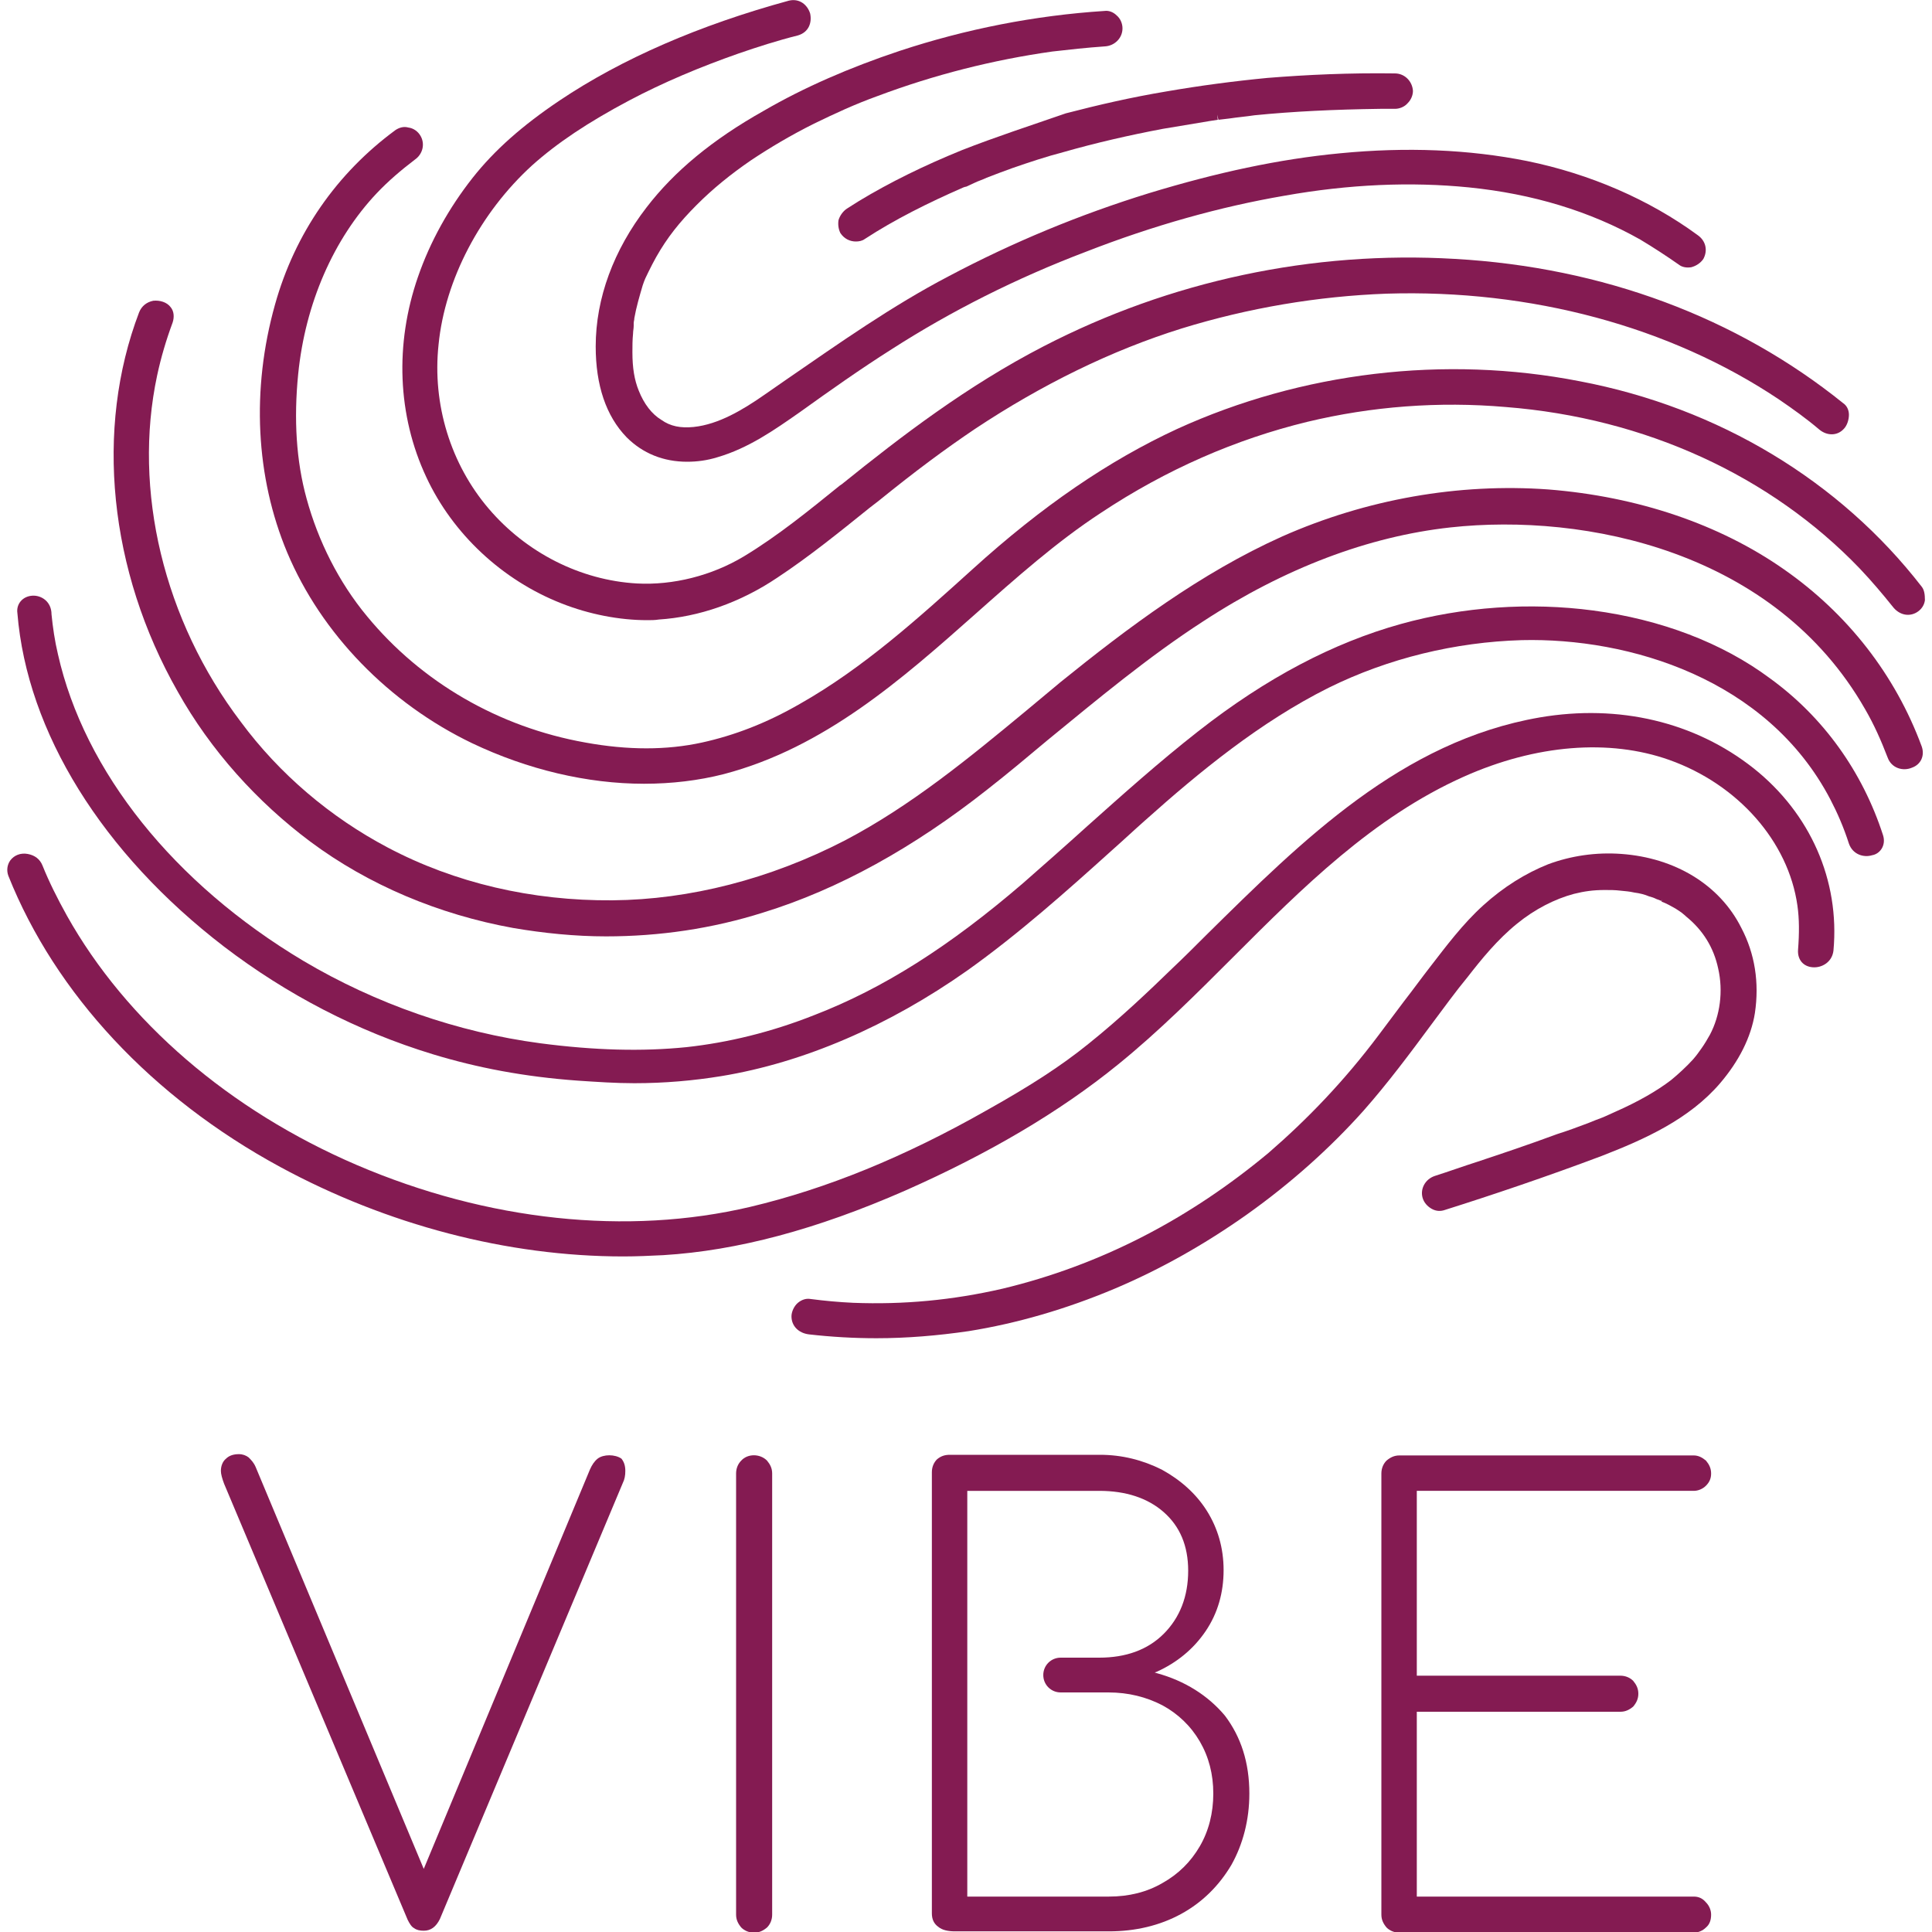 <?xml version="1.0" encoding="utf-8"?>
<!-- Generator: Adobe Illustrator 22.0.0, SVG Export Plug-In . SVG Version: 6.00 Build 0)  -->
<svg version="1.1" id="Layer_1" xmlns="http://www.w3.org/2000/svg" xmlns:xlink="http://www.w3.org/1999/xlink" x="0px" y="0px"
	 viewBox="0 0 300 300" style="enable-background:new 0 0 300 300;" xml:space="preserve">
<style type="text/css">
	.st0{fill:#841B52;}
</style>
<g>
	<path class="st0" d="M92.8,226.5c-0.5,0.4-0.9,1-1.2,1.7l-25.8,62l-26.1-62.4c-0.3-0.7-0.7-1.1-1.1-1.5c-0.4-0.3-0.9-0.5-1.5-0.5
		c-0.8,0-1.5,0.2-2,0.7c-0.5,0.4-0.8,1.1-0.8,1.9c0,0.5,0.2,1.2,0.5,2l28.5,67.7c0.3,0.6,0.6,1.1,1,1.3c0.4,0.3,0.9,0.4,1.5,0.4
		c1.1,0,1.9-0.6,2.5-1.8l28.4-67.7c0.3-0.6,0.4-1.2,0.4-1.9c0-0.8-0.2-1.4-0.6-1.9C95.5,225.8,93.7,225.8,92.8,226.5"/>
	<path class="st0" d="M115.1,226.8c-0.5,0.5-0.8,1.2-0.8,2v68.5c0,0.8,0.3,1.4,0.8,2c0.5,0.5,1.2,0.8,2,0.8s1.4-0.3,2-0.8
		c0.5-0.5,0.8-1.2,0.8-2v-68.5c0-0.8-0.3-1.4-0.8-2C118,225.7,116.1,225.7,115.1,226.8"/>
	<path class="st0" d="M179.6,259.8l-0.3-0.1l0.3-0.1c3.1-1.4,5.7-3.5,7.6-6.3c1.9-2.8,2.8-6,2.8-9.5c0-3.4-0.9-6.5-2.6-9.2
		c-1.7-2.7-4.1-4.8-7-6.4c-3-1.5-6.2-2.3-9.6-2.3h-23.3c-0.8,0-1.4,0.2-2,0.7c-0.5,0.5-0.8,1.2-0.8,2v68.5c0,0.9,0.3,1.6,1,2.1
		c0.6,0.5,1.5,0.7,2.6,0.7h23.9c4.1,0,7.9-0.9,11.2-2.7c3.3-1.8,5.9-4.4,7.8-7.6c1.8-3.2,2.8-7,2.8-11.1c0-4.8-1.3-8.8-3.8-12.1
		C187.6,263.3,184,261,179.6,259.8 M172.2,294.5h-22v-63h20.5c4.1,0,7.5,1.1,10,3.3c2.5,2.2,3.8,5.2,3.8,9.1c0,4-1.3,7.3-3.8,9.8
		c-2.5,2.5-5.9,3.7-10,3.7h-6c-1.5,0-2.7,1.2-2.7,2.7c0,1.5,1.2,2.7,2.7,2.7h7.4c3.1,0,5.9,0.7,8.4,2c2.4,1.3,4.4,3.2,5.8,5.6
		c1.4,2.4,2.1,5.1,2.1,8.1c0,3-0.7,5.8-2.1,8.2c-1.4,2.4-3.3,4.3-5.8,5.7C178.1,293.8,175.3,294.5,172.2,294.5"/>
	<path class="st0" d="M263,294.5h-43v-28.7h31.6c0.8,0,1.4-0.3,2-0.8c0.5-0.6,0.8-1.2,0.8-2c0-0.8-0.3-1.4-0.8-2
		c-0.5-0.5-1.2-0.8-2-0.8h-31.6v-28.7h43c0.7,0,1.4-0.3,1.9-0.8c0.6-0.6,0.8-1.2,0.8-1.9c0-0.8-0.3-1.4-0.8-2
		c-0.6-0.5-1.2-0.8-1.9-0.8h-45.7c-0.8,0-1.4,0.3-2,0.8c-0.5,0.5-0.8,1.2-0.8,2v68.5c0,0.8,0.3,1.4,0.8,2c0.5,0.5,1.2,0.8,2,0.8H263
		c0.7,0,1.4-0.3,1.9-0.8c0.6-0.5,0.8-1.2,0.8-2c0-0.7-0.3-1.4-0.8-1.9C264.4,294.8,263.8,294.5,263,294.5"/>
	<path class="st0" d="M100.4,32.2c-5.1,6.6-7.9,14.1-7.9,21.6c0,6,1.6,10.8,4.8,14.1c2.5,2.5,5.7,3.8,9.4,3.8c1.5,0,3.1-0.2,4.7-0.7
		c4.8-1.4,8.8-4.2,12.8-7c4.6-3.3,9.4-6.7,14.3-9.8c9.2-5.9,19.3-11,30.1-15.1c10.5-4.1,20.9-7,30.8-8.7c10.1-1.8,19.7-2.2,28.7-1.3
		c9.9,1,18.8,3.7,26.6,8.1c2,1.2,4,2.5,6,3.9c0.5,0.4,1.2,0.5,1.9,0.4c0.8-0.2,1.5-0.7,1.9-1.3c0.7-1.3,0.4-2.8-0.9-3.7
		c-7.5-5.5-16.7-9.5-26.5-11.5c-9-1.8-18.7-2.2-29-1.2c-9.5,0.9-19.2,3-29.7,6.2c-10.7,3.3-21.1,7.6-31.1,12.9
		c-8.8,4.6-17,10.4-25,15.9l-3.6,2.5c-3.3,2.3-7.1,4.6-11,5c-2,0.2-3.6-0.1-5-1.1c-1.5-0.9-2.7-2.5-3.5-4.5c-0.7-1.7-1-3.6-1-6
		c0-1,0-1.9,0.1-2.9c0-0.4,0.1-0.8,0.1-1.2l0-0.4c0-0.3,0.1-0.5,0.1-0.8c0.3-1.7,0.8-3.4,1.3-5.1c0.3-0.9,0.5-1.3,0.9-2.1
		c0.4-0.8,0.8-1.6,1.2-2.3c1.7-3,3.6-5.4,6.3-8.1c2.5-2.5,5.2-4.7,8.4-6.9c3-2,6.2-3.9,9.8-5.7c3.3-1.6,6.3-3,9.9-4.3
		c8.8-3.3,17.9-5.6,27.1-6.9c2.6-0.3,5.3-0.6,8.2-0.8c1.5-0.1,2.7-1.3,2.7-2.8c0-0.7-0.3-1.5-0.9-2c-0.5-0.5-1.2-0.8-1.9-0.7
		c-10.8,0.7-21.5,2.8-31.8,6.2c-7.8,2.6-14.9,5.7-21.1,9.3C110.6,21.7,104.7,26.6,100.4,32.2"/>
	<path class="st0" d="M149.4,23.3c-5.9,2.4-11.2,5-16,7.9c-0.6,0.4-1.3,0.8-1.9,1.2c-0.6,0.4-1.1,1.1-1.3,1.8c-0.1,0.7,0,1.4,0.3,2
		c0.6,0.9,1.5,1.3,2.4,1.3c0.5,0,1-0.1,1.4-0.4c4.6-3,9.8-5.6,15.3-8l0.3-0.1c0,0,0,0,0.1,0l1.3-0.6c0.6-0.3,1.3-0.5,1.9-0.8
		c1.3-0.5,2.6-1,4-1.5c2.6-0.9,5.3-1.8,8-2.5c4.9-1.4,10.1-2.6,15.4-3.6c2.4-0.4,4.8-0.8,7.2-1.2l1.3-0.2l-0.1-0.8l0.2,0.8l1.7-0.2
		c1.3-0.2,2.6-0.3,3.9-0.5c6-0.6,12.4-0.9,19.5-1c0.8,0,1.6,0,2.3,0c0.7,0,1.5-0.3,2-0.9c0.5-0.5,0.8-1.2,0.8-1.9
		c-0.1-1.5-1.3-2.7-2.8-2.7c-7-0.1-13.6,0.2-19.8,0.7c-5.2,0.5-10.5,1.2-15.7,2.1c-5.4,0.9-10.6,2.1-15.6,3.4
		C160,19.5,154.5,21.3,149.4,23.3 M149.7,28.3L149.7,28.3"/>
	<path class="st0" d="M251.8,132.6c-4-0.3-7.9,0.3-11.4,1.6c-3.5,1.4-6.9,3.5-10.1,6.4c-3.2,2.9-5.8,6.4-8.2,9.5
		c-1.4,1.8-2.7,3.6-4.1,5.4c-1.3,1.7-2.6,3.5-3.9,5.2c-5.4,7.2-11.1,13.1-17.1,18.3c-6,5-12.5,9.4-19.5,13c-7,3.6-14.3,6.3-21.8,8.1
		c-7.8,1.8-15.4,2.5-23.2,2.2c-2.2-0.1-4.4-0.3-6.7-0.6c-0.6-0.1-1.3,0.1-1.9,0.6c-0.6,0.5-1,1.4-1,2.1c0,1.5,1.1,2.6,2.7,2.8
		c3.5,0.4,7,0.6,10.5,0.6c4.7,0,9.5-0.4,14.3-1.1c7.5-1.2,15.1-3.4,22.7-6.6c7.1-3,14-6.9,20.5-11.5c6.9-4.9,13-10.4,18.1-16.1
		c3.8-4.3,7.3-9,10.7-13.6c1.8-2.4,3.6-4.9,5.5-7.2c2.1-2.7,4.6-5.8,7.7-8.3c2.7-2.2,5.8-3.8,8.8-4.6c1.6-0.4,3-0.6,4.8-0.6
		c0.8,0,1.6,0,2.4,0.1c0.9,0.1,1.3,0.1,2.2,0.3c0.8,0.1,1.6,0.3,2.3,0.6c0.4,0.1,0.7,0.2,1.1,0.4l0.8,0.3l0.1-0.3l-0.1,0.4
		c0.8,0.3,1.5,0.7,2.2,1.1c0.3,0.2,0.6,0.4,0.9,0.6l0.6,0.5c0,0,0.1,0.1,0.1,0.1c2.6,2.1,4.3,4.8,5,8.1c0.8,3.5,0.3,7.3-1.3,10.3
		c-0.4,0.7-0.8,1.4-1.3,2.1c-0.5,0.7-0.7,1-1.3,1.7c-1,1.1-2.3,2.3-3.4,3.2c-2.2,1.7-5.2,3.4-8.6,4.9c-0.4,0.2-0.7,0.3-1.1,0.5
		l-0.9,0.4c-0.8,0.3-1.6,0.6-2.3,0.9c-1.6,0.6-3.2,1.2-4.8,1.7c-4.6,1.7-8.5,3-12.4,4.3c-2.2,0.7-4.4,1.5-6.6,2.2
		c-1.5,0.5-2.3,2-1.9,3.4c0.2,0.7,0.7,1.3,1.4,1.7c0.7,0.4,1.4,0.4,2,0.2c7.3-2.3,15.9-5.2,24.4-8.4c6.7-2.6,13.6-5.7,18.4-11.3
		c2.9-3.4,4.8-7.1,5.4-10.9c0.7-4.7,0-9.2-2.1-13.2C267,137.3,260,133.2,251.8,132.6"/>
	<path class="st0" d="M66.2,74.1c4.1,8.8,11.8,16,21,19.6c4.3,1.7,9,2.6,13.3,2.6c0.6,0,1.2,0,1.8-0.1c6.2-0.4,12.6-2.6,18.4-6.5
		c5-3.3,9.8-7.2,14.4-10.9l1.3-1c5.8-4.7,10.4-8.1,15-11.2c10.4-6.9,21.2-12.2,32.1-15.6c10.4-3.2,21.1-5,31.8-5.4
		c22.4-0.7,44,5.1,60.9,16.4c2.2,1.5,4.3,3,6.3,4.7c1.2,1,2.8,1,3.8-0.1c0.5-0.5,0.8-1.4,0.8-2.2c0-0.7-0.3-1.4-0.9-1.8
		c-16.5-13.3-37.3-21.1-60.3-22.4c-22.1-1.3-44.2,3.4-63.9,13.6c-11.8,6.1-22,13.9-31.3,21.4l-0.3,0.2c-4.7,3.8-9.6,7.8-14.9,11
		c-5,3-11,4.5-16.6,4.2c-8.8-0.5-17.2-4.8-23-11.6c-5.9-6.9-8.8-16.2-7.8-25.5c1-10.1,6.5-20.5,14.5-27.8c3.9-3.5,8.7-6.7,15.1-10.1
		c5.3-2.8,11-5.2,17-7.3c2.9-1,6-2,9.2-2.8c1.7-0.5,2.2-2,1.9-3.4c-0.4-1.3-1.6-2.4-3.3-2c-13.9,3.8-25.9,9-35.6,15.5
		c-5.8,3.9-10.1,7.7-13.5,12c-3.7,4.7-6.6,9.9-8.5,15.4C61.3,53.4,61.7,64.5,66.2,74.1"/>
	<path class="st0" d="M298.4,91.1c-12.7-16.4-31.5-27.8-53.1-31.9c-21-4.1-43.2-1.4-62.5,7.4c-10.6,4.9-21,12-31.8,21.8
		c-8.3,7.5-16.9,15.3-26.8,20.9c-5.2,3-10.2,4.9-15.2,6c-5.5,1.2-11.5,1.2-18.1,0c-13.5-2.4-25.5-9.4-33.9-19.6
		c-4.4-5.3-7.6-11.7-9.4-18.3c-1.6-5.8-2-12.3-1.3-19.3c1.1-11,5.5-21,12.2-28.1c1.8-1.9,3.8-3.6,5.9-5.2c1.3-0.9,1.6-2.5,0.9-3.7
		c-0.4-0.7-1.1-1.2-1.9-1.3c-0.7-0.2-1.4,0-2,0.4c-9.1,6.7-15.6,16-18.7,27.1c-3.7,13.2-3,26.8,1.9,38.5
		c5.3,12.6,15.8,23.4,28.7,29.6c8.6,4.1,17.9,6.3,26.7,6.3c4.3,0,8.5-0.5,12.4-1.5c15.6-4.1,27.6-14.7,39.1-24.9
		c6.2-5.5,12.6-11.2,19.5-15.7c10.1-6.7,20.9-11.4,32-14.1c10-2.4,20.4-3.2,30.8-2.3c21.7,1.7,41.2,10.7,55,25.1
		c1.8,1.9,3.5,3.9,5.1,5.9c1,1.3,2.5,1.6,3.7,0.9c0.7-0.4,1.2-1.1,1.3-1.9C298.9,92.3,298.8,91.6,298.4,91.1"/>
	<path class="st0" d="M272.3,119.3c-9.1-7.2-20.9-10-33.2-7.9c-21.4,3.7-36.8,19-51.8,33.8c-1.8,1.8-3.5,3.5-5.3,5.2
		c-3.4,3.3-8,7.7-13,11.7c-4.2,3.4-9,6.5-15.6,10.2c-13,7.4-25.1,12.3-36.9,15.1c-19.1,4.5-40.8,2.2-61.1-6.5
		c-19.8-8.5-35.8-22.3-45-38.7c-1.5-2.7-2.8-5.3-3.8-7.8c-0.4-1-1.2-1.6-2.3-1.8c-1.1-0.2-2.1,0.2-2.7,1c-0.5,0.7-0.6,1.6-0.3,2.4
		c7.3,18.3,22.3,34.4,42.2,45.2c16.6,9,35.3,13.9,53.3,13.9c2.1,0,4.1-0.1,6.2-0.2c11.5-0.7,23.8-4,37.5-10
		c12.9-5.7,24-12.2,33.1-19.6c6.3-5.1,12.2-11,17.9-16.7c10.7-10.7,21.7-21.7,35.8-28c11.2-5,22.6-5.9,31.9-2.6
		c10.7,3.8,18.5,12.7,19.9,22.6c0.3,2.1,0.3,4.3,0.1,6.9c-0.1,1.5,0.8,2.6,2.3,2.7c1.4,0.1,3-0.8,3.2-2.6
		C285.7,136.7,281.1,126.3,272.3,119.3"/>
	<path class="st0" d="M292.4,129.7c-3.2-9.9-9.3-18.4-17.6-24.4c-7.4-5.5-16.9-9.1-27.4-10.5c-9.8-1.3-20.2-0.6-29.9,2.1
		c-10.4,2.9-20.8,8.3-31.5,16.7c-6,4.7-11.7,9.8-17.3,14.8c-3.2,2.9-6.5,5.8-9.8,8.7c-11.5,9.9-21.8,16.4-32.4,20.5
		c-6.8,2.7-13.5,4.3-19.9,5c-6.9,0.7-14.3,0.5-22.7-0.6c-12.8-1.7-25.5-6.1-36.8-12.8c-20.1-12-34-29.4-38.1-47.6
		c-0.5-2.1-0.8-4.2-1-6.2C8,93.4,6.4,92.4,5,92.5c-1.5,0.1-2.5,1.3-2.3,2.7c1.5,18.5,13.2,37.3,32.1,51.8
		c9.7,7.4,20.6,13.1,32.4,16.7c6.9,2.1,14.2,3.5,22.5,4.1c3,0.2,5.9,0.4,8.8,0.4c4.7,0,9.2-0.4,13.5-1.1c12.8-2.1,26-7.8,38.2-16.4
		c8-5.7,15.4-12.3,22.5-18.7c1.7-1.5,3.4-3.1,5.1-4.6c8.5-7.6,17.9-15.3,28.5-20.6c9.3-4.6,19.7-7.1,30-7.4
		c16.7-0.4,38.1,6,47.9,24.7c1.1,2.1,2.1,4.4,2.9,6.9c0.6,1.7,2.3,2.2,3.6,1.8C291.9,132.6,292.9,131.3,292.4,129.7"/>
	<path class="st0" d="M277,88.4C267,81.4,254.3,77.1,240.4,76c-13.9-1-28.2,1.5-41.3,7.3c-12.7,5.7-24,14.2-34.4,22.6
		c-1.8,1.5-3.6,3-5.4,4.5c-8.7,7.2-17.8,14.7-28.1,20.1c-11.6,6-24.1,9.2-36.1,9.3c-12.5,0.1-24.5-2.7-34.9-8.2
		c-8.9-4.7-16.8-11.4-22.8-19.5C25.4,96.3,20.6,76.1,24.4,58.3c0.6-2.8,1.4-5.5,2.4-8.2c0.3-0.9,0.2-1.8-0.3-2.4
		c-0.6-0.8-1.7-1.1-2.7-1c-1,0.2-1.8,0.8-2.2,1.8c-6.9,18.1-4.7,40.1,6,58.9c5.1,9.1,12.3,17.1,20.6,23.3c9,6.7,19.9,11.3,31.5,13.4
		c4.7,0.8,9.6,1.3,14.4,1.3c8.3,0,16.5-1.2,24.4-3.7c11.7-3.6,23.4-10.1,34.8-19.1c3.2-2.5,6.3-5.1,9.4-7.7
		c7.7-6.3,15.6-12.9,24.1-18.4c12.7-8.3,25.7-13.2,38.4-14.6c21-2.3,50.4,3.7,64.4,28.2c1.4,2.4,2.5,4.9,3.5,7.5
		c0.6,1.7,2.4,2.2,3.8,1.6c1.4-0.5,2-1.9,1.5-3.3C294.3,104.8,286.9,95.3,277,88.4"/>
</g>
</svg>

